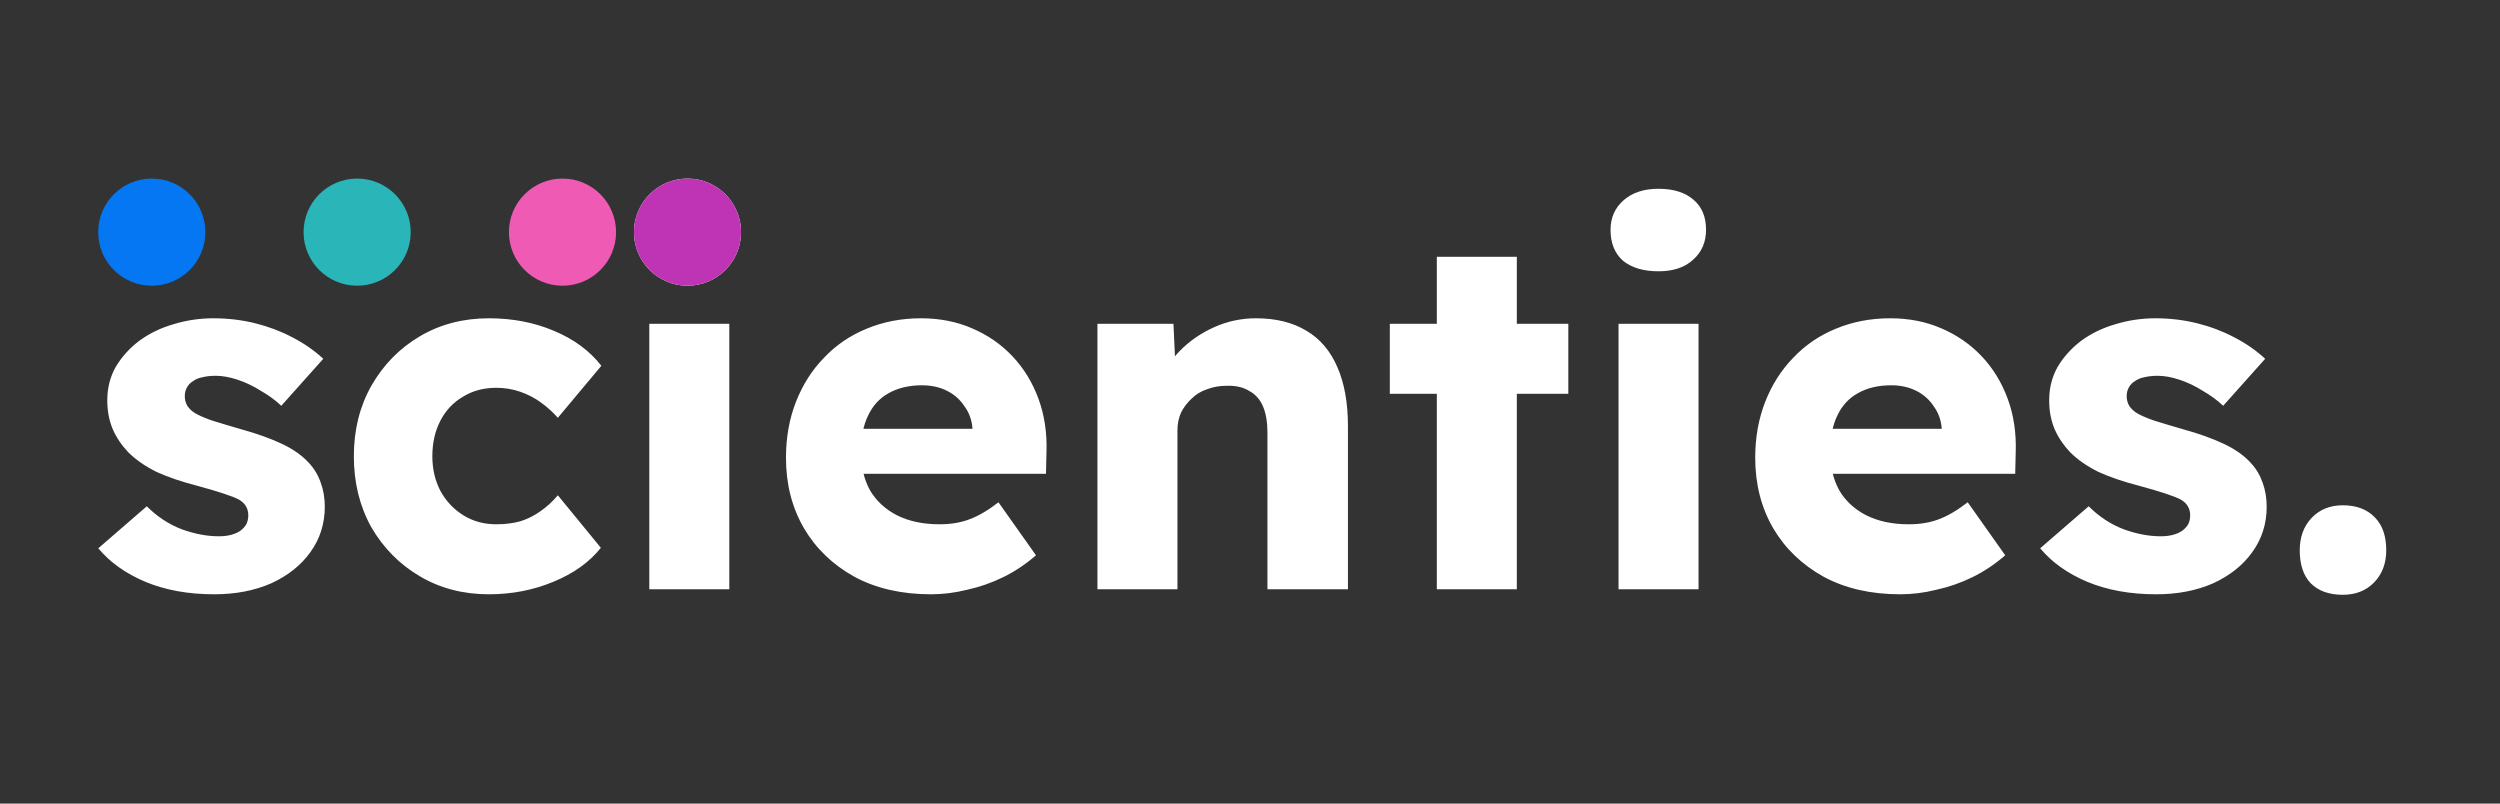 <?xml version="1.0" encoding="UTF-8" standalone="no"?><svg xmlns="http://www.w3.org/2000/svg" xmlns:xlink="http://www.w3.org/1999/xlink" fill="none" height="90" style="fill: none" viewBox="0 0 280 90" width="280"><rect x="0" y="0" width="280" height="90" fill="#333333" stroke="none"/><path d="M24 66.56C21.088 66.56 18.512 66.093 16.272 65.16C14.069 64.227 12.315 62.976 11.008 61.408L16.44 56.704C17.597 57.861 18.904 58.72 20.36 59.28C21.816 59.803 23.197 60.064 24.504 60.064C25.027 60.064 25.493 60.008 25.904 59.896C26.315 59.784 26.651 59.635 26.912 59.448C27.211 59.224 27.435 58.981 27.584 58.72C27.733 58.421 27.808 58.085 27.808 57.712C27.808 56.965 27.472 56.387 26.8 55.976C26.464 55.789 25.904 55.565 25.12 55.304C24.336 55.043 23.328 54.744 22.096 54.408C20.341 53.96 18.811 53.437 17.504 52.84C16.235 52.205 15.189 51.477 14.368 50.656C13.621 49.872 13.043 49.013 12.632 48.08C12.221 47.109 12.016 46.027 12.016 44.832C12.016 43.451 12.333 42.2 12.968 41.08C13.64 39.96 14.517 38.989 15.6 38.168C16.72 37.347 17.989 36.731 19.408 36.32C20.864 35.872 22.357 35.648 23.888 35.648C25.531 35.648 27.099 35.835 28.592 36.208C30.085 36.581 31.467 37.104 32.736 37.776C34.043 38.448 35.2 39.251 36.208 40.184L31.504 45.448C30.832 44.813 30.067 44.253 29.208 43.768C28.387 43.245 27.528 42.835 26.632 42.536C25.736 42.237 24.915 42.088 24.168 42.088C23.608 42.088 23.104 42.144 22.656 42.256C22.245 42.331 21.891 42.48 21.592 42.704C21.293 42.891 21.069 43.133 20.92 43.432C20.771 43.693 20.696 44.011 20.696 44.384C20.696 44.757 20.789 45.112 20.976 45.448C21.2 45.784 21.499 46.064 21.872 46.288C22.245 46.512 22.843 46.773 23.664 47.072C24.485 47.333 25.605 47.669 27.024 48.08C28.779 48.565 30.291 49.107 31.56 49.704C32.829 50.301 33.837 51.011 34.584 51.832C35.181 52.467 35.629 53.213 35.928 54.072C36.227 54.893 36.376 55.789 36.376 56.76C36.376 58.664 35.835 60.363 34.752 61.856C33.707 63.312 32.251 64.469 30.384 65.328C28.517 66.149 26.389 66.56 24 66.56ZM54.751 66.56C51.876 66.56 49.3 65.888 47.023 64.544C44.745 63.2 42.935 61.371 41.591 59.056C40.284 56.704 39.631 54.053 39.631 51.104C39.631 48.155 40.284 45.523 41.591 43.208C42.935 40.856 44.745 39.008 47.023 37.664C49.3 36.32 51.876 35.648 54.751 35.648C57.401 35.648 59.828 36.115 62.031 37.048C64.271 37.981 66.044 39.288 67.351 40.968L62.479 46.792C61.956 46.195 61.34 45.635 60.631 45.112C59.921 44.589 59.137 44.179 58.279 43.88C57.42 43.581 56.524 43.432 55.591 43.432C54.172 43.432 52.921 43.768 51.839 44.44C50.756 45.075 49.916 45.971 49.319 47.128C48.721 48.285 48.423 49.611 48.423 51.104C48.423 52.523 48.721 53.811 49.319 54.968C49.953 56.125 50.812 57.04 51.895 57.712C52.977 58.384 54.209 58.72 55.591 58.72C56.561 58.72 57.457 58.608 58.279 58.384C59.1 58.123 59.847 57.749 60.519 57.264C61.228 56.779 61.881 56.181 62.479 55.472L67.295 61.352C66.025 62.957 64.252 64.227 61.975 65.16C59.735 66.093 57.327 66.56 54.751 66.56ZM72.722 66V36.264H81.682V66H72.722ZM77.202 30.384C75.522 30.384 74.197 29.992 73.226 29.208C72.293 28.387 71.826 27.229 71.826 25.736C71.826 24.392 72.311 23.291 73.282 22.432C74.253 21.573 75.559 21.144 77.202 21.144C78.882 21.144 80.189 21.555 81.122 22.376C82.055 23.16 82.522 24.28 82.522 25.736C82.522 27.117 82.037 28.237 81.066 29.096C80.133 29.955 78.845 30.384 77.202 30.384ZM104.269 66.56C100.984 66.56 98.128 65.907 95.701 64.6C93.274 63.256 91.389 61.445 90.045 59.168C88.701 56.853 88.029 54.221 88.029 51.272C88.029 48.995 88.402 46.904 89.149 45C89.896 43.096 90.941 41.453 92.285 40.072C93.629 38.653 95.216 37.571 97.045 36.824C98.912 36.04 100.946 35.648 103.149 35.648C105.24 35.648 107.144 36.021 108.861 36.768C110.616 37.515 112.128 38.56 113.397 39.904C114.666 41.248 115.637 42.835 116.309 44.664C116.981 46.493 117.28 48.491 117.205 50.656L117.149 53.064H93.461L92.173 48.024H109.869L108.917 49.088V47.968C108.842 47.035 108.544 46.213 108.021 45.504C107.536 44.757 106.882 44.179 106.061 43.768C105.24 43.357 104.306 43.152 103.261 43.152C101.805 43.152 100.554 43.451 99.509 44.048C98.501 44.608 97.736 45.448 97.213 46.568C96.69 47.651 96.429 48.995 96.429 50.6C96.429 52.243 96.765 53.68 97.437 54.912C98.146 56.107 99.154 57.04 100.461 57.712C101.805 58.384 103.392 58.72 105.221 58.72C106.49 58.72 107.61 58.533 108.581 58.16C109.589 57.787 110.672 57.152 111.829 56.256L116.029 62.192C114.872 63.2 113.64 64.021 112.333 64.656C111.026 65.291 109.682 65.757 108.301 66.056C106.957 66.392 105.613 66.56 104.269 66.56ZM122.914 66V36.264H131.426L131.706 42.312L129.914 42.984C130.324 41.64 131.052 40.427 132.098 39.344C133.18 38.224 134.468 37.328 135.962 36.656C137.455 35.984 139.023 35.648 140.666 35.648C142.906 35.648 144.791 36.115 146.322 37.048C147.852 37.944 149.01 39.307 149.793 41.136C150.578 42.928 150.97 45.131 150.97 47.744V66H141.954V48.472C141.954 47.277 141.786 46.288 141.45 45.504C141.114 44.72 140.591 44.141 139.882 43.768C139.21 43.357 138.37 43.171 137.362 43.208C136.578 43.208 135.85 43.339 135.178 43.6C134.506 43.824 133.927 44.179 133.442 44.664C132.956 45.112 132.564 45.635 132.266 46.232C132.004 46.829 131.874 47.483 131.874 48.192V66H127.45C126.404 66 125.508 66 124.762 66C124.015 66 123.399 66 122.914 66ZM160.924 66V28.76H169.884V66H160.924ZM155.66 44.104V36.264H175.652V44.104H155.66ZM181.277 66V36.264H190.237V66H181.277ZM185.757 30.384C184.077 30.384 182.752 29.992 181.781 29.208C180.848 28.387 180.381 27.229 180.381 25.736C180.381 24.392 180.866 23.291 181.837 22.432C182.808 21.573 184.114 21.144 185.757 21.144C187.437 21.144 188.744 21.555 189.677 22.376C190.61 23.16 191.077 24.28 191.077 25.736C191.077 27.117 190.592 28.237 189.621 29.096C188.688 29.955 187.4 30.384 185.757 30.384ZM212.824 66.56C209.538 66.56 206.682 65.907 204.256 64.6C201.829 63.256 199.944 61.445 198.6 59.168C197.256 56.853 196.584 54.221 196.584 51.272C196.584 48.995 196.957 46.904 197.704 45C198.45 43.096 199.496 41.453 200.84 40.072C202.184 38.653 203.77 37.571 205.6 36.824C207.466 36.04 209.501 35.648 211.704 35.648C213.794 35.648 215.698 36.021 217.416 36.768C219.17 37.515 220.682 38.56 221.952 39.904C223.221 41.248 224.192 42.835 224.864 44.664C225.536 46.493 225.834 48.491 225.76 50.656L225.704 53.064H202.016L200.728 48.024H218.424L217.472 49.088V47.968C217.397 47.035 217.098 46.213 216.576 45.504C216.09 44.757 215.437 44.179 214.616 43.768C213.794 43.357 212.861 43.152 211.816 43.152C210.36 43.152 209.109 43.451 208.064 44.048C207.056 44.608 206.29 45.448 205.768 46.568C205.245 47.651 204.984 48.995 204.984 50.6C204.984 52.243 205.32 53.68 205.992 54.912C206.701 56.107 207.709 57.04 209.016 57.712C210.36 58.384 211.946 58.72 213.776 58.72C215.045 58.72 216.165 58.533 217.136 58.16C218.144 57.787 219.226 57.152 220.384 56.256L224.584 62.192C223.426 63.2 222.194 64.021 220.888 64.656C219.581 65.291 218.237 65.757 216.856 66.056C215.512 66.392 214.168 66.56 212.824 66.56ZM241.492 66.56C238.58 66.56 236.004 66.093 233.764 65.16C231.562 64.227 229.807 62.976 228.5 61.408L233.932 56.704C235.09 57.861 236.396 58.72 237.852 59.28C239.308 59.803 240.69 60.064 241.996 60.064C242.519 60.064 242.986 60.008 243.396 59.896C243.807 59.784 244.143 59.635 244.404 59.448C244.703 59.224 244.927 58.981 245.076 58.72C245.226 58.421 245.3 58.085 245.3 57.712C245.3 56.965 244.964 56.387 244.292 55.976C243.956 55.789 243.396 55.565 242.612 55.304C241.828 55.043 240.82 54.744 239.588 54.408C237.834 53.96 236.303 53.437 234.996 52.84C233.727 52.205 232.682 51.477 231.86 50.656C231.114 49.872 230.535 49.013 230.124 48.08C229.714 47.109 229.508 46.027 229.508 44.832C229.508 43.451 229.826 42.2 230.46 41.08C231.132 39.96 232.01 38.989 233.092 38.168C234.212 37.347 235.482 36.731 236.9 36.32C238.356 35.872 239.85 35.648 241.38 35.648C243.023 35.648 244.591 35.835 246.084 36.208C247.578 36.581 248.959 37.104 250.228 37.776C251.535 38.448 252.692 39.251 253.7 40.184L248.996 45.448C248.324 44.813 247.559 44.253 246.7 43.768C245.879 43.245 245.02 42.835 244.124 42.536C243.228 42.237 242.407 42.088 241.66 42.088C241.1 42.088 240.596 42.144 240.148 42.256C239.738 42.331 239.383 42.48 239.084 42.704C238.786 42.891 238.562 43.133 238.412 43.432C238.263 43.693 238.188 44.011 238.188 44.384C238.188 44.757 238.282 45.112 238.468 45.448C238.692 45.784 238.991 46.064 239.364 46.288C239.738 46.512 240.335 46.773 241.156 47.072C241.978 47.333 243.098 47.669 244.516 48.08C246.271 48.565 247.783 49.107 249.052 49.704C250.322 50.301 251.33 51.011 252.076 51.832C252.674 52.467 253.122 53.213 253.42 54.072C253.719 54.893 253.868 55.789 253.868 56.76C253.868 58.664 253.327 60.363 252.244 61.856C251.199 63.312 249.743 64.469 247.876 65.328C246.01 66.149 243.882 66.56 241.492 66.56ZM262.387 66.616C260.856 66.616 259.661 66.187 258.803 65.328C257.981 64.469 257.571 63.237 257.571 61.632C257.571 60.139 258.019 58.925 258.915 57.992C259.811 57.059 260.968 56.592 262.387 56.592C263.917 56.592 265.112 57.04 265.971 57.936C266.829 58.795 267.259 60.027 267.259 61.632C267.259 63.088 266.811 64.283 265.915 65.216C265.019 66.149 263.843 66.616 262.387 66.616Z" fill="#ffffff"/><path d="M71 26C71 29.314 73.686 32 77 32C80.314 32 83 29.314 83 26C83 22.686 80.314 20 77 20C73.686 20 71 22.686 71 26Z" fill="#ffffff"/><path d="M11 26C11 29.314 13.686 32 17 32C20.314 32 23 29.314 23 26C23 22.686 20.314 20 17 20C13.686 20 11 22.686 11 26Z" fill="#0677f2"/><path d="M34 26C34 29.314 36.686 32 40 32C43.314 32 46 29.314 46 26C46 22.686 43.314 20 40 20C36.686 20 34 22.686 34 26Z" fill="#2ab5b9"/><path d="M57 26C57 29.314 59.686 32 63 32C66.314 32 69 29.314 69 26C69 22.686 66.314 20 63 20C59.686 20 57 22.686 57 26Z" fill="#ef5ab5"/><path d="M71 26C71 29.314 73.686 32 77 32C80.314 32 83 29.314 83 26C83 22.686 80.314 20 77 20C73.686 20 71 22.686 71 26Z" fill="#bf34b5"/></svg>